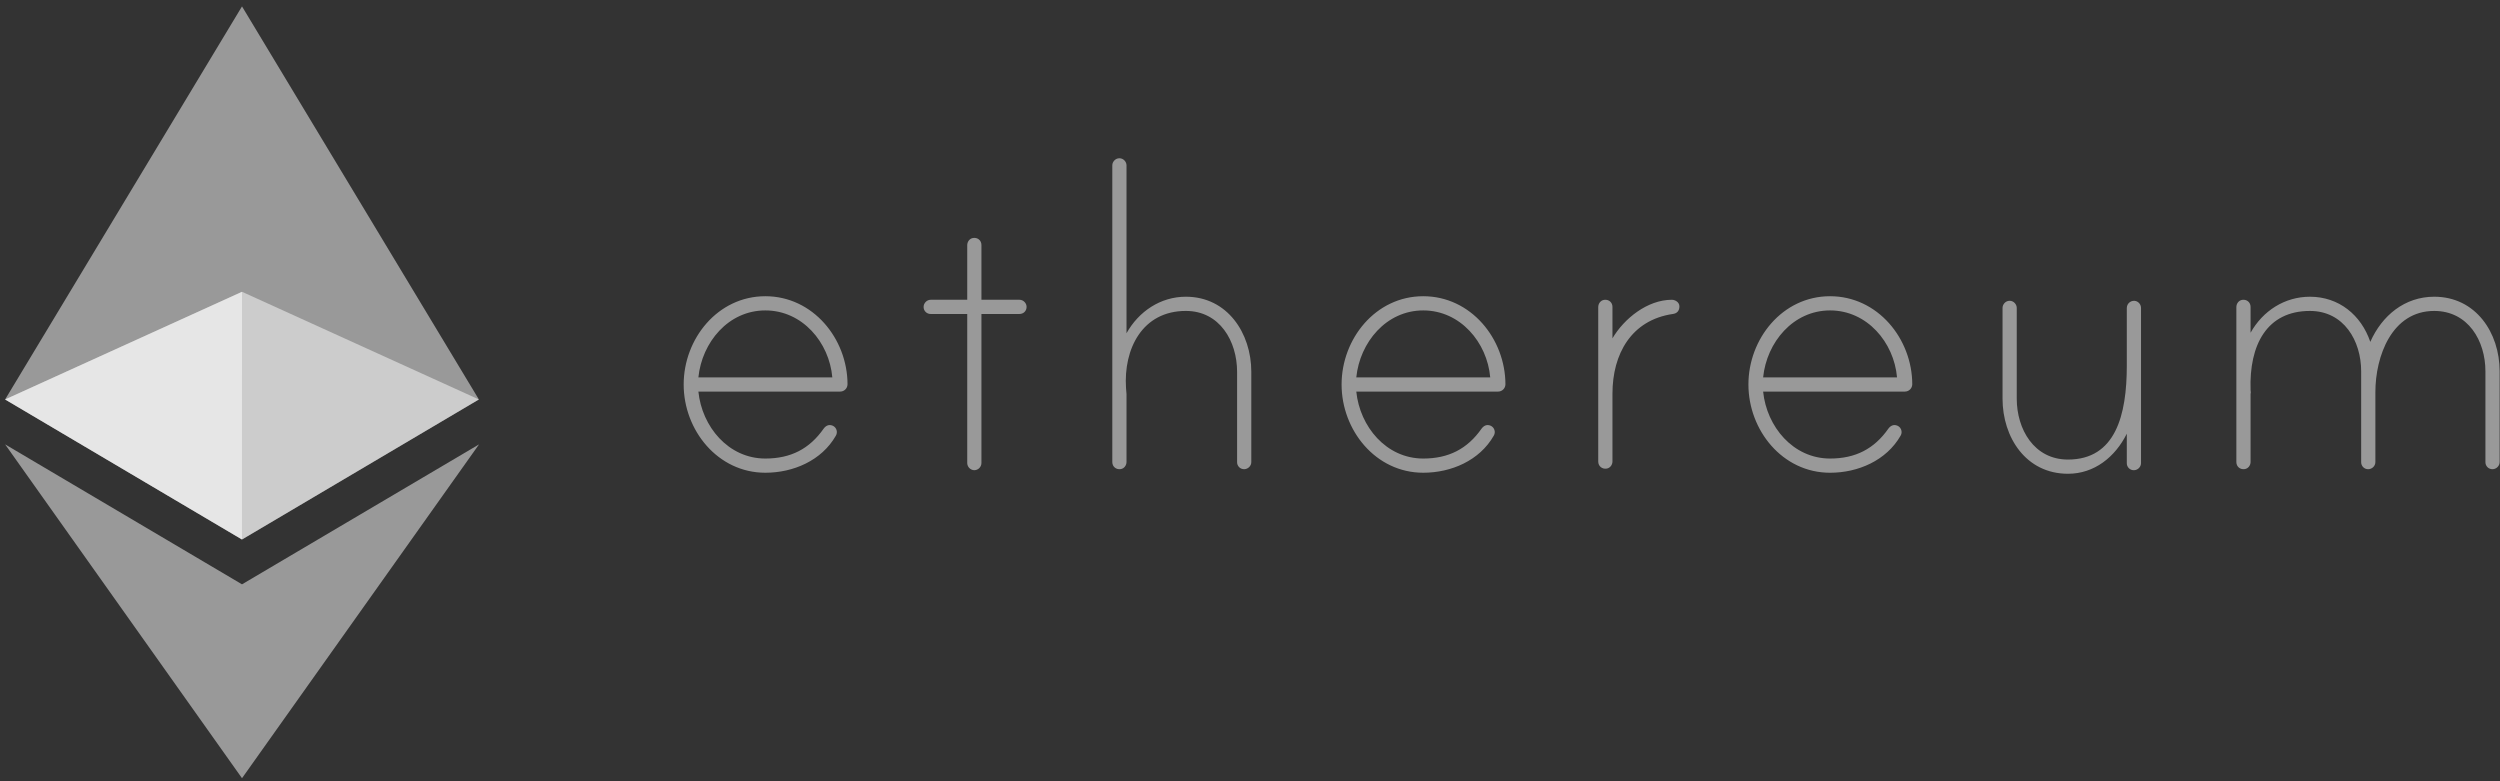 <svg width="192" height="60" viewBox="0 0 192 60" fill="none" xmlns="http://www.w3.org/2000/svg">
<rect x="0" y="0" width="192" height="60" fill="#333333" stroke="none"/>
<g clip-path="url(#clip0_346_1325)">
<path fill-rule="evenodd" clip-rule="evenodd" d="M63.922 28.982C63.688 26.294 61.622 23.84 58.778 23.84C55.934 23.84 53.909 26.294 53.636 28.982H63.92H63.922ZM65.089 29.516C65.088 29.665 65.028 29.807 64.922 29.911C64.816 30.016 64.674 30.074 64.525 30.073H53.636C53.909 32.762 55.934 35.216 58.778 35.216C60.726 35.216 62.168 34.476 63.259 32.917C63.417 32.705 63.649 32.566 63.953 32.694C64.022 32.725 64.084 32.77 64.135 32.827C64.185 32.884 64.223 32.951 64.246 33.024C64.269 33.096 64.276 33.173 64.266 33.249C64.257 33.324 64.232 33.397 64.193 33.462C63.103 35.372 60.922 36.306 58.778 36.306C55.117 36.306 52.506 33.035 52.506 29.528C52.506 26.022 55.117 22.75 58.778 22.75C62.437 22.75 65.083 26.014 65.09 29.516H65.089ZM78.296 23.022C78.608 23.022 78.842 23.296 78.842 23.568C78.842 23.88 78.608 24.113 78.296 24.113H75.374V35.567C75.371 35.71 75.313 35.847 75.211 35.949C75.11 36.05 74.973 36.108 74.829 36.112C74.686 36.109 74.549 36.051 74.447 35.949C74.345 35.847 74.287 35.711 74.284 35.567V24.113H71.479C71.407 24.115 71.335 24.102 71.268 24.075C71.201 24.048 71.14 24.008 71.089 23.957C71.038 23.906 70.998 23.846 70.971 23.779C70.944 23.712 70.931 23.64 70.933 23.568C70.933 23.296 71.167 23.022 71.479 23.022H74.284V18.829C74.284 18.565 74.463 18.32 74.724 18.278C75.086 18.218 75.374 18.469 75.374 18.815V23.022H78.296ZM96.1 28.554V35.49C96.1 35.801 95.827 36.034 95.553 36.034C95.481 36.035 95.41 36.022 95.343 35.995C95.276 35.969 95.216 35.929 95.165 35.878C95.114 35.827 95.074 35.766 95.047 35.699C95.02 35.632 95.007 35.561 95.009 35.489V28.554C95.009 26.216 93.684 23.879 91.074 23.879C87.724 23.879 86.282 26.801 86.478 29.801C86.478 29.879 86.516 30.229 86.516 30.269V35.474C86.516 35.738 86.336 35.983 86.077 36.026C85.713 36.085 85.425 35.834 85.425 35.489V12.698C85.425 12.426 85.659 12.154 85.97 12.154C86.282 12.154 86.516 12.426 86.516 12.698V25.594C87.452 23.918 89.126 22.788 91.074 22.788C94.268 22.788 96.1 25.594 96.1 28.554ZM114.449 28.982C114.215 26.294 112.149 23.84 109.305 23.84C106.461 23.84 104.436 26.294 104.163 28.982H114.447H114.449ZM115.616 29.516C115.615 29.665 115.555 29.807 115.449 29.911C115.344 30.016 115.201 30.074 115.052 30.073H104.163C104.436 32.762 106.461 35.216 109.305 35.216C111.254 35.216 112.695 34.476 113.786 32.917C113.945 32.705 114.176 32.566 114.48 32.694C114.549 32.725 114.611 32.77 114.662 32.827C114.713 32.884 114.751 32.951 114.773 33.024C114.796 33.096 114.803 33.173 114.794 33.249C114.784 33.324 114.759 33.397 114.72 33.462C113.63 35.372 111.449 36.306 109.305 36.306C105.644 36.306 103.034 33.035 103.034 29.528C103.034 26.022 105.644 22.75 109.305 22.75C112.964 22.75 115.61 26.014 115.617 29.516H115.616ZM128.979 23.528C128.979 23.88 128.785 24.074 128.473 24.113C125.279 24.581 123.837 27.191 123.837 30.229V35.436C123.837 35.7 123.657 35.944 123.397 35.987C123.035 36.046 122.745 35.795 122.745 35.449V23.581C122.745 23.317 122.925 23.074 123.186 23.03C123.549 22.972 123.837 23.222 123.837 23.568V25.984C124.733 24.463 126.525 23.023 128.395 23.023C128.667 23.023 128.979 23.218 128.979 23.528ZM145.692 28.982C145.458 26.294 143.394 23.84 140.55 23.84C137.706 23.84 135.68 26.294 135.408 28.982H145.692ZM146.861 29.516C146.859 29.665 146.799 29.807 146.693 29.911C146.588 30.015 146.445 30.073 146.297 30.073H135.408C135.68 32.762 137.706 35.216 140.55 35.216C142.497 35.216 143.939 34.476 145.029 32.917C145.189 32.705 145.421 32.566 145.724 32.694C145.804 32.729 145.874 32.783 145.928 32.851C145.982 32.92 146.018 33.001 146.033 33.086C146.057 33.216 146.033 33.35 145.964 33.463C144.873 35.371 142.692 36.307 140.55 36.307C136.887 36.307 134.279 33.035 134.279 29.527C134.279 26.022 136.887 22.75 140.55 22.75C144.207 22.75 146.855 26.014 146.862 29.516H146.861ZM164.43 23.666V35.567C164.43 35.879 164.157 36.112 163.885 36.112C163.813 36.113 163.741 36.1 163.674 36.074C163.607 36.047 163.546 36.007 163.495 35.956C163.444 35.905 163.404 35.844 163.377 35.778C163.35 35.711 163.337 35.639 163.339 35.567V33.307C162.444 35.099 160.847 36.385 158.82 36.385C155.587 36.385 153.795 33.58 153.795 30.619V23.647C153.795 23.374 154.028 23.1 154.34 23.1C154.652 23.1 154.886 23.374 154.886 23.646V30.619C154.886 32.957 156.21 35.294 158.82 35.294C162.482 35.294 163.339 31.866 163.339 28.086V23.646C163.34 23.561 163.361 23.478 163.399 23.402C163.438 23.327 163.493 23.261 163.561 23.211C163.629 23.16 163.708 23.126 163.792 23.111C163.875 23.095 163.961 23.099 164.042 23.123C164.157 23.16 164.256 23.232 164.326 23.33C164.396 23.428 164.432 23.546 164.43 23.666ZM191.972 28.516V35.488C191.972 35.801 191.7 36.034 191.427 36.034C191.355 36.035 191.284 36.023 191.217 35.996C191.15 35.969 191.089 35.929 191.038 35.878C190.987 35.827 190.947 35.766 190.92 35.7C190.893 35.633 190.88 35.561 190.881 35.489V28.516C190.881 26.178 189.558 23.88 186.947 23.88C183.675 23.88 182.429 27.385 182.429 30.113V35.489C182.429 35.801 182.156 36.034 181.883 36.034C181.811 36.035 181.739 36.023 181.672 35.996C181.605 35.969 181.544 35.929 181.493 35.878C181.442 35.827 181.402 35.766 181.376 35.699C181.349 35.633 181.336 35.561 181.338 35.489V28.516C181.338 26.178 180.013 23.88 177.403 23.88C174.091 23.88 172.728 26.49 172.844 29.957C172.844 30.035 172.884 30.191 172.844 30.229V35.476C172.844 35.74 172.665 35.982 172.405 36.025C172.041 36.085 171.753 35.833 171.753 35.489V23.582C171.753 23.318 171.933 23.074 172.194 23.03C172.556 22.972 172.844 23.222 172.844 23.568V25.554C173.78 23.88 175.455 22.789 177.404 22.789C179.623 22.789 181.338 24.191 182.039 26.256C182.934 24.23 184.687 22.788 186.947 22.788C190.141 22.788 191.972 25.554 191.972 28.516Z" fill="white" fill-opacity="0.5"/>
<path fill-rule="evenodd" clip-rule="evenodd" d="M0.393 30.678L18.585 41.432V0.492L0.393 30.678Z" fill="white" fill-opacity="0.5"/>
<path fill-rule="evenodd" clip-rule="evenodd" d="M18.586 0.492V41.432L36.778 30.678L18.586 0.492Z" fill="white" fill-opacity="0.5"/>
<path fill-rule="evenodd" clip-rule="evenodd" d="M18.586 22.41L0.393 30.678L18.585 41.432L36.778 30.679L18.586 22.41Z" fill="white" fill-opacity="0.5"/>
<path fill-rule="evenodd" clip-rule="evenodd" d="M18.586 22.41L0.393 30.678L18.585 41.432L18.586 22.41Z" fill="white" fill-opacity="0.5"/>
<path fill-rule="evenodd" clip-rule="evenodd" d="M0.393 34.128L18.585 59.765V44.876L0.393 34.128Z" fill="white" fill-opacity="0.5"/>
<path fill-rule="evenodd" clip-rule="evenodd" d="M18.586 44.876V59.766L36.79 34.128L18.586 44.876Z" fill="white" fill-opacity="0.5"/>
</g>
<defs>
<clipPath id="clip0_346_1325">
<rect width="192" height="60" fill="white"/>
</clipPath>
</defs>
</svg>
